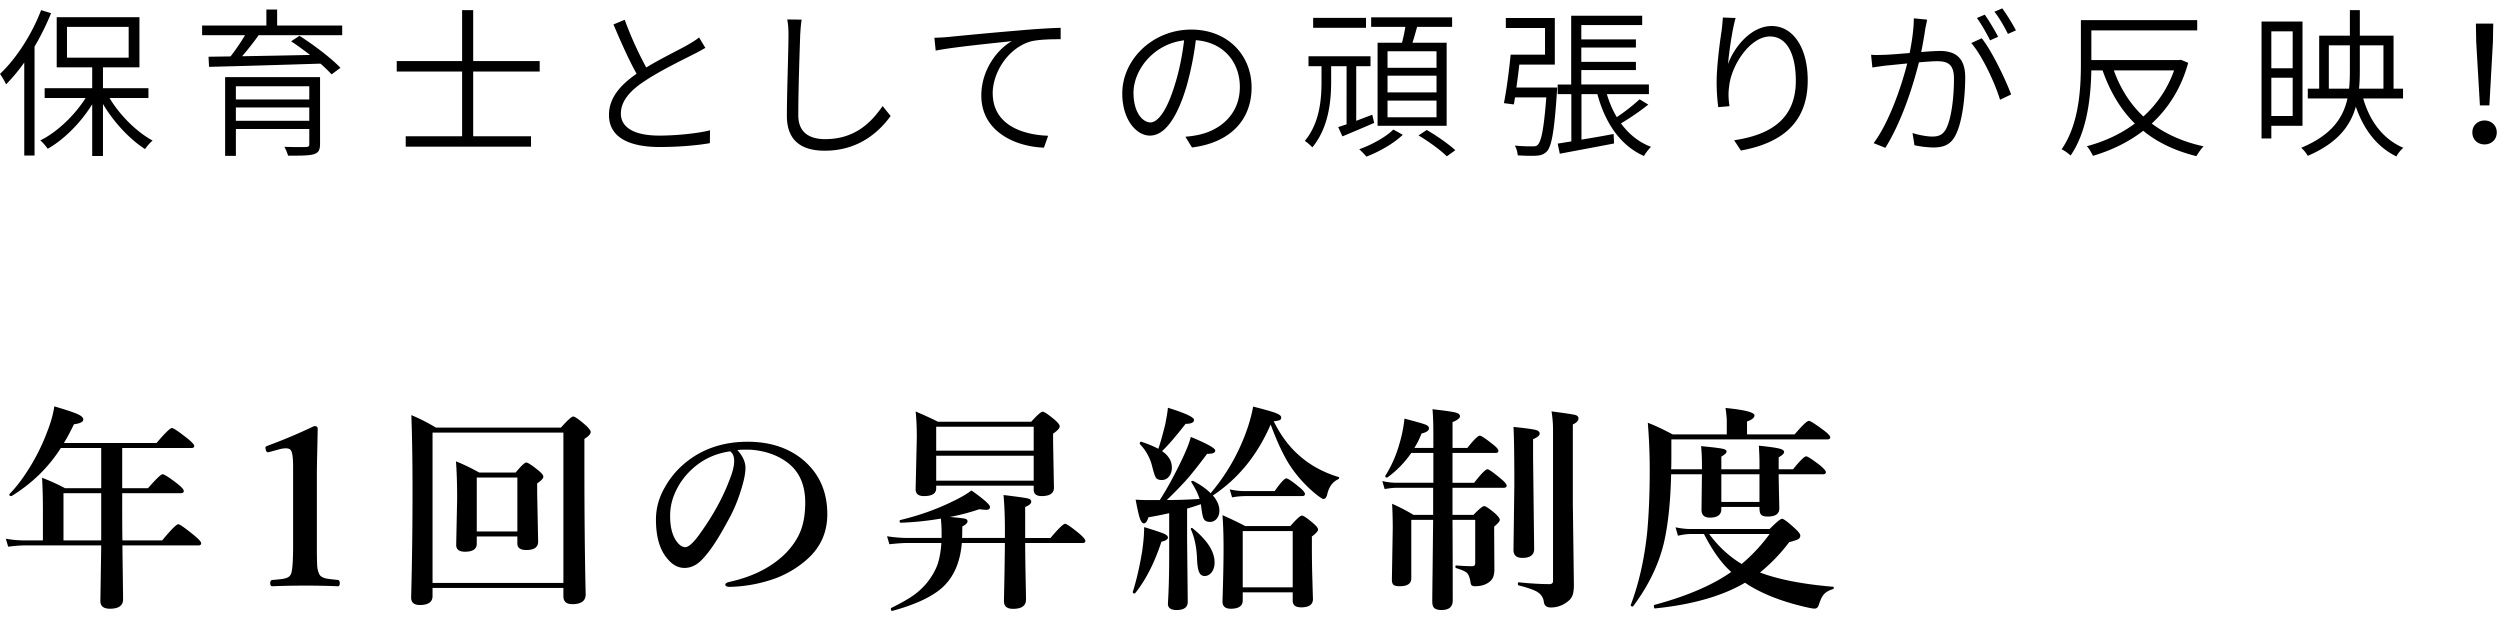 <svg xmlns="http://www.w3.org/2000/svg" width="218" height="54"><path d="M4.454 1.15a22.54 22.54 0 01-1.442 2.914v9.497h-.897V5.45A15.577 15.577 0 01.532 7.356 6.094 6.094 0 000 6.445C1.415 5.114 2.773 3.013 3.586.884l.868.266zm5.099 7.396c.896 1.513 2.381 2.97 3.754 3.712-.21.168-.504.504-.658.743-1.317-.84-2.731-2.339-3.67-3.936v4.538H8.04v-4.51c-.994 1.611-2.465 3.082-3.88 3.88-.154-.225-.434-.561-.645-.729 1.457-.714 2.998-2.186 3.95-3.698H3.894v-.854H8.04V5.871H4.945V1.5h7.214v4.371h-3.18v1.821h3.964v.854h-3.39zM5.841 5.03h5.379V2.341H5.841V5.03zm16.716-1.961a26.501 26.501 0 01-1.443 1.835c1.807-.028 3.866-.07 5.925-.112-.546-.42-1.121-.84-1.653-1.19l.728-.477c1.247.785 2.802 1.975 3.572 2.788l-.771.574c-.252-.28-.588-.602-.967-.938-3.544.112-7.27.224-9.721.28l-.042-.882 1.919-.028a17.8 17.8 0 001.261-1.849h-3.74v-.841h5.603v-1.4h.938v1.4h5.673v.841h-7.282zm5.351 9.498c0 .518-.14.756-.546.882-.42.126-1.134.126-2.241.126a3.963 3.963 0 00-.322-.771c.854.028 1.653.028 1.891.014.21-.014.28-.056.28-.252V11.25h-6.401v2.339h-.938V6.725h8.278v5.842zm-7.34-5.043v1.148h6.401V7.524h-6.401zm6.401 3.011V9.373h-6.401v1.163h6.401zm14.293-4.3v5.645h5.043v.911H35.379v-.911h4.917V6.235h-5.701v-.911h5.701V.884h.966v4.44h5.799v.911h-5.799zm20.246-2.059c-.294.168-.616.35-1.009.546-.952.49-2.914 1.429-4.272 2.339-1.317.855-2.087 1.779-2.087 2.844 0 1.177 1.106 1.919 3.348 1.919 1.513 0 3.376-.196 4.427-.462l-.015 1.121c-1.008.182-2.647.336-4.371.336-2.577 0-4.426-.784-4.426-2.802 0-1.4.883-2.535 2.41-3.586-.645-1.134-1.373-2.773-2.018-4.3l.981-.406a30.986 30.986 0 001.877 4.16c1.331-.812 2.899-1.555 3.67-2.003.378-.224.658-.392.938-.616l.547.91zm8.397-2.465c-.07.42-.098.869-.126 1.303-.056 1.583-.168 4.889-.168 7.032 0 1.541 1.008 2.087 2.338 2.087 2.592 0 4.021-1.442 5.016-2.885l.7.868c-.952 1.303-2.718 3.026-5.743 3.026-1.947 0-3.306-.798-3.306-3.04 0-2.101.14-5.575.14-7.088 0-.49-.028-.938-.112-1.317l1.261.014zm12.794 1.512c.854-.084 3.544-.35 6.094-.56 1.526-.14 2.787-.21 3.697-.238v.995c-.798 0-2.002.014-2.717.224-2.031.672-3.208 2.829-3.208 4.468 0 2.788 2.591 3.642 4.833 3.726l-.365 1.037c-2.507-.084-5.463-1.415-5.463-4.539 0-2.185 1.332-3.992 2.662-4.749-1.219.14-5.154.518-6.64.827l-.112-1.121c.534-.014.954-.042 1.219-.07zm20.666 8.699a8.242 8.242 0 001.163-.168c1.779-.378 3.586-1.709 3.586-4.174 0-2.129-1.387-3.894-3.838-4.076a27.219 27.219 0 01-.812 4.034c-.854 2.857-1.947 4.286-3.194 4.286-1.176 0-2.408-1.387-2.408-3.67 0-2.97 2.661-5.575 6.009-5.575 3.222 0 5.267 2.269 5.267 5.042 0 2.899-1.933 4.833-5.197 5.239l-.576-.938zm-.896-4.608c.365-1.163.631-2.507.785-3.796-2.718.322-4.412 2.633-4.412 4.566 0 1.807.854 2.591 1.471 2.591.616 0 1.427-.924 2.156-3.361zm17.361 3.403c-.967.42-1.934.827-2.773 1.177l-.364-.812c.224-.07.462-.154.728-.238V5.773h-1.344v1.345c0 1.681-.211 4.006-1.639 5.729-.154-.154-.449-.434-.658-.56 1.316-1.583 1.456-3.67 1.456-5.169V5.773h-1.135v-.869h5.407v.868h-1.246v4.763c.447-.168.924-.35 1.4-.532l.168.714zm-.715-8.292h-4.608v-.869h4.608v.869zm3.208 9.329c-.771.742-2.06 1.485-3.18 1.905-.14-.196-.435-.476-.616-.644 1.106-.393 2.381-1.107 2.97-1.723l.826.462zm-.069-8.026c.111-.435.224-.938.293-1.387h-2.982v-.827h7.059v.827h-3.053c-.127.476-.267.966-.406 1.387h2.983v7.242h-6.023V3.728h2.129zm3.011.742h-4.272v1.443h4.272V4.47zm0 2.129h-4.272v1.457h4.272V6.599zm0 2.171h-4.272v1.457h4.272V8.77zm-.855 2.564c.854.49 1.934 1.247 2.494 1.765l-.743.532c-.519-.519-1.583-1.303-2.466-1.821l.715-.476zm11.379-3.698s-.014.294-.028.42c-.224 3.404-.462 4.692-.868 5.141-.252.252-.504.351-.896.378-.351.028-.994.014-1.652-.028-.015-.252-.113-.63-.253-.854.673.07 1.274.07 1.526.07.238 0 .379-.014.49-.154.295-.309.52-1.387.729-4.118h-2.73c-.028.224-.07.434-.099.616l-.868-.112c.224-1.079.462-2.899.588-4.23h2.998V2.439h-3.418V1.57h4.271v4.062h-3.096c-.069.659-.168 1.359-.252 2.003h3.558zm7.942 1.484a21.218 21.218 0 01-2.382 1.639c.673.924 1.541 1.639 2.619 2.045a4.22 4.22 0 00-.615.798c-2.06-.91-3.377-2.871-4.062-5.393h-1.387v3.964a91.39 91.39 0 002.801-.49l.043.827c-1.668.322-3.418.644-4.734.896l-.183-.882 1.19-.196V8.21h-1.19v-.841h1.177V1.374h6.191v.812h-5.309v1.247h4.762v.714h-4.762v1.247h4.762v.714h-4.762v1.26h5.896v.842h-3.67c.225.729.504 1.4.869 2.003a16.475 16.475 0 001.988-1.555l.758.462zm7.613-7.55c-.309 1.079-.575 3.025-.659 4.02.532-1.499 2.017-3.32 3.81-3.32 1.836 0 3.139 1.849 3.139 4.735 0 3.838-2.438 5.505-5.828 6.121l-.588-.896c2.984-.448 5.379-1.709 5.379-5.197 0-2.213-.729-3.852-2.255-3.852-1.737 0-3.376 2.521-3.558 4.342-.084.561-.07 1.051.027 1.737l-.98.084c-.07-.519-.14-1.289-.14-2.186 0-1.316.267-3.418.435-4.482.056-.434.084-.826.111-1.148l1.107.042zm16.701.141c-.041.238-.098.504-.154.756a33.99 33.99 0 01-.363 2.073 23.623 23.623 0 011.625-.098c1.19 0 2.213.448 2.213 2.297 0 1.653-.238 3.838-.812 4.986-.435.925-1.106 1.135-1.989 1.135a8.33 8.33 0 01-1.625-.196l-.168-1.064c.603.196 1.331.308 1.709.308.519 0 .938-.112 1.247-.728.462-.967.658-2.788.658-4.314 0-1.303-.588-1.527-1.471-1.527-.351 0-.939.042-1.583.098-.505 1.989-1.442 5.057-2.928 7.452l-1.022-.406c1.414-1.905 2.465-5.113 2.928-6.948-.757.07-1.471.154-1.85.183-.322.042-.84.112-1.19.168l-.112-1.107c.435.028.757.014 1.191 0 .477-.014 1.303-.084 2.171-.154.196-.98.364-2.087.364-3.026l1.161.112zm4.763 1.624c.883 1.107 2.087 3.614 2.563 4.903l-.967.462c-.42-1.401-1.526-3.81-2.507-4.945l.911-.42zm.728.183c-.28-.561-.757-1.415-1.148-1.947l.687-.294c.35.504.868 1.358 1.162 1.933l-.701.308zm1.556-.561c-.309-.616-.758-1.415-1.178-1.933l.687-.294c.378.518.911 1.387 1.19 1.919l-.699.308zm15.72 2.522c-.616 2.241-1.751 3.978-3.18 5.295 1.232.924 2.731 1.597 4.524 1.989-.224.21-.476.603-.63.854-1.85-.462-3.391-1.19-4.637-2.213-1.303 1.009-2.815 1.723-4.385 2.186-.111-.238-.336-.645-.532-.841 1.499-.392 2.942-1.05 4.188-1.975-1.232-1.219-2.157-2.76-2.815-4.637h-.98c-.042 2.297-.351 5.323-1.808 7.424a3.554 3.554 0 00-.784-.546c1.526-2.199 1.681-5.267 1.681-7.494V1.753h10.143v.896h-9.231V5.24h7.62l.195-.028.631.267zm-6.485.658c.574 1.597 1.429 2.941 2.577 4.02a9.756 9.756 0 002.676-4.02h-5.253zm13.733 4.832v1.107h-.854V1.879h3.572v9.091h-2.718zm0-8.236v3.222h1.862V2.733h-1.862zm1.862 7.382V6.781h-1.862v3.333h1.862zm6.15-1.527c.588 2.017 1.75 3.558 3.502 4.301-.211.168-.49.504-.604.756-1.709-.84-2.843-2.339-3.543-4.342-.477 1.695-1.611 3.18-4.188 4.286a2.738 2.738 0 00-.574-.7c2.647-1.107 3.655-2.592 4.034-4.301h-3.46v-.854h.994V3.111h2.676V.884h.868v2.228h2.941v4.622h.826v.854h-3.472zm-1.233-.854c.056-.504.07-1.008.07-1.555V3.952h-1.835v3.782h1.765zm.938-3.782v2.241c0 .532-.014 1.037-.07 1.541h2.13V3.952h-2.06zm9.813 7.592c0-.631.49-1.037 1.064-1.037s1.064.406 1.064 1.037c0 .658-.49 1.05-1.064 1.05s-1.064-.392-1.064-1.05zm.336-7.9l-.027-1.583h1.512l-.027 1.583-.309 5.547h-.826l-.323-5.547zM10.674 47.125h3.466c.78-.941 1.248-1.413 1.403-1.413.13 0 .595.326 1.394.976.402.334.604.561.604.678 0 .13-.081.195-.241.195h-6.625c.006.625.019 1.617.038 2.973.012.874.019 1.45.019 1.729 0 .545-.381.817-1.143.817-.558 0-.836-.223-.836-.669l.074-4.85H2.126c-.366 0-.836.037-1.413.111l-.204-.697a8.962 8.962 0 001.561.148h1.672v-2.611c0-1.06-.025-2.01-.074-2.853.731.285 1.397.588 1.998.91h3.159v-3.503H5.304C4.226 40.76 2.798 42.153 1.02 43.25c-.006.006-.019.009-.037.009-.111 0-.167-.046-.167-.14 0-.019.006-.034.019-.046.663-.675 1.313-1.555 1.951-2.639.545-.929.991-1.865 1.338-2.806.31-.787.514-1.518.613-2.193 1.072.316 1.769.551 2.091.706.291.143.437.288.437.437 0 .211-.272.35-.817.418-.279.582-.57 1.127-.874 1.635h8.075c.743-.874 1.192-1.31 1.347-1.31.124 0 .573.303 1.348.911.396.322.595.539.595.65 0 .124-.084.186-.251.186h-6.031v3.503h2.249c.712-.811 1.136-1.217 1.273-1.217.142 0 .576.278 1.301.836.365.292.548.502.548.632 0 .124-.096.186-.288.186h-5.083v.688c-.001 1.524.005 2.667.017 3.429zm-1.849 0v-4.116H5.536v4.116h3.289zm18.572-9.971c.205 0 .307.074.307.223-.006.341-.021 1.084-.046 2.23a80.625 80.625 0 00-.028 1.979v5.956c0 .991.012 1.62.037 1.886.025.242.084.456.177.642.086.186.297.312.632.381.124.025.452.065.985.121.111.013.167.105.167.279 0 .18-.056.27-.167.27a67.57 67.57 0 00-2.815-.056c-1.028 0-1.992.019-2.89.056-.13 0-.195-.09-.195-.27 0-.173.065-.266.195-.279.558-.043.92-.086 1.087-.13.272-.068.446-.192.521-.372.13-.267.195-1.109.195-2.528v-6.811c0-.799-.065-1.286-.195-1.459-.068-.118-.217-.177-.446-.177-.186 0-.409.038-.669.112l-.743.204a.635.635 0 01-.139.028c-.093 0-.158-.077-.195-.232a.866.866 0 01-.028-.167c0-.074.068-.133.204-.176a47.117 47.117 0 004.049-1.71zm21.731 14.115h-11.41v.707c0 .52-.369.78-1.105.78-.508 0-.762-.217-.762-.65.081-3.048.121-6.136.121-9.264 0-2.589-.034-4.804-.103-6.644a15.85 15.85 0 012.137 1.087h10.909c.576-.644.932-.966 1.069-.966.142 0 .504.254 1.087.762.291.272.437.468.437.585 0 .18-.183.381-.548.604v2.249c0 4.342.037 8.112.111 11.308 0 .57-.387.855-1.162.855-.52 0-.78-.229-.78-.688v-.725zm0-.437V37.721h-11.41v13.111h11.41zm-4.014-4.051h-3.54v.632c0 .464-.344.697-1.032.697-.508 0-.762-.201-.762-.604l.083-4.014c0-1.276-.034-2.363-.102-3.261.644.254 1.319.579 2.025.976h3.178c.477-.582.787-.874.929-.874.136 0 .486.229 1.05.688.291.236.437.418.437.548 0 .143-.18.338-.539.585v.836l.084 4.247c0 .483-.344.725-1.032.725-.52 0-.78-.189-.78-.567v-.614zm0-.437v-4.702h-3.54v4.702h3.54zm19.185-7.099c.471.521.706 1.041.706 1.561 0 .483-.139 1.155-.418 2.016-.297.96-.697 1.874-1.199 2.741-.78 1.456-1.487 2.515-2.119 3.178-.477.521-1.003.781-1.58.781-.539 0-1.019-.248-1.44-.744-.7-.774-1.05-1.929-1.05-3.466 0-1.016.273-1.979.818-2.89.607-1.072 1.465-1.96 2.574-2.667 1.332-.824 2.865-1.235 4.6-1.235 1.889 0 3.463.496 4.72 1.486 1.487 1.196 2.23 2.806 2.23 4.832 0 1.573-.582 2.88-1.747 3.921a8.8 8.8 0 01-2.825 1.691 12.59 12.59 0 01-3.903.725c-.279 0-.418-.065-.418-.195 0-.105.121-.186.362-.241 2.05-.452 3.683-1.282 4.897-2.49.644-.669 1.093-1.357 1.347-2.063.242-.657.362-1.443.362-2.36 0-1.611-.558-2.803-1.672-3.578-.843-.595-1.858-.938-3.048-1.031-.13-.006-.285-.009-.464-.009-.296 0-.541.012-.733.037zm-.632.112c-1.289.186-2.385.694-3.289 1.524a6.042 6.042 0 00-1.617 2.341 4.788 4.788 0 00-.325 1.803c0 .855.158 1.54.474 2.054.272.421.554.632.846.632.303 0 .74-.406 1.31-1.217 1.121-1.561 1.973-3.116 2.555-4.665.266-.663.399-1.202.399-1.617.001-.403-.117-.688-.353-.855zm18.378 5.863a25.929 25.929 0 01-3.494.362c-.068 0-.102-.049-.102-.148 0-.05.015-.078.046-.084 1.642-.396 3.146-.929 4.516-1.598.712-.334 1.279-.663 1.7-.985 1.078.762 1.617 1.242 1.617 1.44 0 .167-.115.251-.344.251-.111 0-.307-.019-.586-.056-.836.285-1.693.511-2.573.678.755.062 1.208.115 1.356.158.124.037.186.111.186.223 0 .143-.151.291-.455.446 0 .452-.006.787-.019 1.003h3.735v-.669c0-1.17-.041-2.196-.121-3.076 1.232.149 1.951.251 2.156.307.174.05.26.143.26.279 0 .161-.176.313-.529.456v2.704h2.211c.694-.824 1.119-1.236 1.273-1.236.13 0 .542.285 1.236.855.353.304.529.514.529.632 0 .124-.08.186-.242.186h-5.008c.006.997.021 2.109.047 3.336.018.904.027 1.434.027 1.589 0 .545-.375.817-1.125.817-.532 0-.799-.223-.799-.669l.037-1.793c.02-1.059.035-2.152.047-3.28h-3.754c-.148 1.734-.74 3.051-1.775 3.949-.892.774-2.316 1.431-4.273 1.97-.094.019-.14-.043-.14-.186 0-.031.009-.053.028-.065.879-.434 1.549-.818 2.007-1.152a6.158 6.158 0 001.114-1.05c.428-.539.738-1.081.93-1.626.168-.508.275-1.121.325-1.84H79.19c-.439 0-.984.037-1.635.111l-.205-.697c.645.099 1.252.148 1.822.148h2.936v-.455c.001-.365-.02-.777-.063-1.235zm8.093-2.871h-8.502v.232c0 .452-.356.678-1.069.678-.482 0-.725-.198-.725-.595l.103-4.507c0-.892-.034-1.651-.103-2.276.713.304 1.36.601 1.942.892h8.14c.527-.582.857-.874.994-.874s.486.235 1.051.706c.291.254.436.443.436.567 0 .167-.191.381-.575.641v.781l.074 3.939c0 .483-.359.725-1.078.725-.458 0-.688-.189-.688-.567v-.342zm0-3.048V37.21h-8.502v2.091h8.502zm0 2.611v-2.174h-8.502v2.174h8.502zm11.705 4.962c0 .155-.188.276-.567.363-.594 1.821-1.355 3.317-2.285 4.488a.063.063 0 01-.056.028c-.105 0-.158-.043-.158-.13 0-.013.003-.022.009-.028.335-1.071.607-2.264.818-3.577.111-.78.167-1.465.167-2.054.954.292 1.546.49 1.774.595.199.092.298.197.298.315zm-.706-3.271c.576-.898 1.164-1.964 1.766-3.197.489-.991.802-1.759.938-2.304 1.42.588 2.129.982 2.129 1.18 0 .192-.199.288-.596.288h-.111c-.736.985-1.322 1.725-1.756 2.221a33.412 33.412 0 01-1.766 1.812c.85 0 1.803-.031 2.862-.093-.118-.402-.353-.886-.706-1.449-.013-.019-.019-.034-.019-.046 0-.056.04-.084.12-.084.02 0 .035.003.047.009.625.322 1.134.679 1.523 1.069a17.395 17.395 0 003.049-5.213c.297-.793.517-1.573.659-2.341 1.06.266 1.743.464 2.054.595.26.111.391.226.391.344 0 .124-.044.204-.131.241-.08.037-.254.071-.52.103.619 1.251 1.375 2.258 2.267 3.02.929.818 2.05 1.428 3.364 1.831.049.006.074.034.074.084 0 .049-.025.086-.074.111-.502.235-.824.678-.967 1.329-.068.267-.177.399-.325.399-.087 0-.298-.133-.632-.399a11.154 11.154 0 01-2.146-2.304c-.595-.849-1.205-2.112-1.83-3.791-1.152 2.664-2.832 4.727-5.037 6.188.378.44.566.877.566 1.311 0 .31-.086.558-.26.743a.714.714 0 01-.557.251c-.273 0-.456-.09-.549-.27-.08-.161-.152-.502-.214-1.022l-.037-.251c-.532.18-.933.307-1.198.381v2.704l.056 5.417c0 .483-.322.725-.966.725-.509 0-.763-.183-.763-.548.074-1.196.111-2.586.111-4.172v-3.726c-.44.105-1.044.226-1.812.362-.105.353-.238.529-.4.529-.129 0-.247-.155-.353-.464-.093-.291-.214-.827-.362-1.607.328.025.662.037 1.004.037h1.107zm-.131-4.469c.168-.477.366-1.177.596-2.1.13-.645.21-1.137.241-1.478 1.518.471 2.276.824 2.276 1.059 0 .229-.244.344-.734.344-.83 1.066-1.514 1.858-2.053 2.379.57.39.854.867.854 1.431 0 .34-.097.616-.288.827a.766.766 0 01-.586.26c-.26 0-.434-.068-.52-.205-.08-.124-.186-.442-.316-.957a4.242 4.242 0 00-1.068-1.96c-.012-.012-.019-.031-.019-.056 0-.105.04-.158.121-.158.013 0 .021.003.028.009.526.168 1.017.37 1.468.605zm4.906 9.914c0 .359-.092.654-.278.883-.167.198-.365.297-.595.297-.229 0-.393-.127-.492-.381-.094-.235-.148-.623-.168-1.162-.037-.966-.213-1.806-.529-2.518a.086.086 0 01-.01-.037c0-.062.029-.093.084-.093a.1.1 0 01.057.019c1.288 1.035 1.931 2.032 1.931 2.992zm6.812 2.602h-4.358v.706c0 .483-.347.725-1.04.725-.483 0-.726-.21-.726-.632.062-1.914.094-3.453.094-4.618 0-1.133-.031-2.103-.094-2.908.731.322 1.391.638 1.98.948h3.939c.532-.607.867-.911 1.004-.911.142 0 .479.229 1.012.688.267.229.4.406.4.53 0 .136-.18.338-.539.604v.892c0 1.022.016 2.016.047 2.982a243.919 243.919 0 00.046 1.58c0 .483-.341.725-1.022.725-.496 0-.743-.195-.743-.585v-.726zm1.068-8.577c0 .124-.081.186-.241.186h-5.008a6.87 6.87 0 00-1.106.111l-.204-.697c.439.099.857.148 1.254.148h2.667c.515-.737.854-1.105 1.022-1.105.13 0 .511.26 1.143.78.316.261.473.453.473.577zm-1.068 8.14v-4.906h-4.358v4.906h4.358zm13.935-11.717v2.602h1.886c.613-.787 1.001-1.18 1.162-1.18.117 0 .512.279 1.18.836.328.272.492.471.492.595s-.083.186-.25.186h-4.47v2.36h1.831c.488-.508.799-.762.929-.762.136 0 .458.217.966.65.267.248.4.431.4.548 0 .124-.164.319-.492.585v.632l.018 3.104c0 .446-.102.771-.307.976-.328.329-.795.493-1.402.493-.223 0-.344-.096-.363-.288-.062-.44-.173-.734-.334-.883-.148-.13-.455-.266-.92-.409-.05-.012-.074-.056-.074-.13 0-.068.024-.102.074-.102.533.043.988.065 1.366.065.192 0 .288-.077.288-.232v-3.81h-1.979c.013 2.36.019 4.702.019 7.025 0 .558-.322.836-.967.836-.315 0-.535-.062-.659-.186-.105-.111-.158-.297-.158-.558 0-.347.009-1.245.028-2.695.019-1.728.033-3.202.047-4.423h-1.905v5.102c0 .458-.335.688-1.004.688-.284 0-.474-.046-.566-.14-.081-.086-.121-.238-.121-.455l.074-4.414a43.2 43.2 0 00-.056-2.184c.693.31 1.313.632 1.858.966h1.72v-2.36h-3.16c-.291 0-.646.037-1.068.112l-.205-.697c.44.099.853.148 1.236.148h3.215v-2.602h-1.923a8.79 8.79 0 01-2.081 2.137.112.112 0 01-.047.01c-.094 0-.14-.043-.14-.13 0-.012.003-.025.009-.037.546-.861.961-1.812 1.246-2.853.197-.663.338-1.369.418-2.119 1.021.267 1.639.443 1.85.53.191.081.287.186.287.316 0 .198-.217.35-.65.455-.167.44-.375.858-.623 1.254h1.654v-1.273c0-.836-.024-1.536-.074-2.1 1.103.124 1.784.223 2.045.297.234.068.353.174.353.316 0 .161-.217.332-.65.511v2.249h1.292c.563-.712.926-1.068 1.087-1.068.124 0 .505.254 1.143.762.315.242.474.428.474.558 0 .124-.08.186-.241.186h-3.758zm7.601-1.682c0 .161-.191.322-.576.483v1.58l.094 7.991c0 .52-.342.78-1.022.78-.521 0-.78-.229-.78-.688l.074-5.687c0-2.503-.025-4.185-.074-5.046 1.071.112 1.725.202 1.96.27.215.063.324.169.324.317zm3.383-1.329c0 .198-.164.375-.492.53v6.932l.092 7.062c0 .446-.053.777-.157.994-.087.186-.241.356-.465.511a2.28 2.28 0 01-1.412.456c-.341 0-.536-.158-.585-.474-.044-.39-.246-.69-.604-.901-.304-.173-.833-.356-1.589-.548-.05-.013-.074-.059-.074-.14 0-.086.024-.13.074-.13 1.016.105 1.91.158 2.686.158.204 0 .307-.089.307-.269V37.48c0-.533-.044-1.068-.131-1.607 1.189.155 1.883.26 2.082.316.178.055.268.154.268.296zm8.081 4.433h2.685V40.5a16.7 16.7 0 00-.074-1.598c1.041.099 1.682.18 1.924.241.198.05.297.127.297.232 0 .124-.151.27-.455.437v1.105h3.326v-.632c0-.34-.018-.814-.055-1.421.916.093 1.521.18 1.812.26.261.068.39.167.39.297 0 .124-.157.276-.473.456v1.041h1.254c.607-.75.988-1.125 1.143-1.125.124 0 .527.26 1.208.781.341.292.511.489.511.595 0 .124-.083.186-.25.186H155.1c.006.588.018 1.264.037 2.025.012.539.018.858.018.957 0 .471-.334.706-1.003.706-.304 0-.502-.059-.595-.176-.087-.105-.131-.294-.131-.567v-.093H150.1v.186c0 .496-.334.744-1.004.744-.482 0-.725-.229-.725-.688l.037-3.094h-2.685c-.056 2.447-.272 4.469-.65 6.067-.465 1.877-1.351 3.689-2.657 5.436a.064.064 0 01-.057.028c-.105 0-.158-.043-.158-.13a.04.04 0 01.01-.028c.707-1.883 1.18-3.983 1.422-6.3.148-1.58.223-3.397.223-5.455 0-1.356-.056-2.726-.167-4.107.595.223 1.316.561 2.165 1.013h4.721v-1.18c0-.242-.037-.617-.111-1.125 1.685.167 2.527.384 2.527.65 0 .198-.217.375-.65.53v1.124h4.152c.67-.787 1.082-1.18 1.236-1.18.131 0 .561.272 1.291.817.385.292.576.496.576.613 0 .124-.083.186-.25.186h-13.604v1.598c0 .454-.006.789-.018 1.006zm7.749 9.003c1.592.607 3.717 1.022 6.375 1.245.037 0 .055.025.055.074 0 .081-.03.127-.092.14-.359.111-.627.272-.8.483-.143.18-.282.48-.418.901-.068.205-.188.307-.362.307-.18 0-.573-.078-1.18-.232-1.828-.452-3.364-1.065-4.609-1.84-.025-.019-.074-.052-.148-.102a2.935 2.935 0 00-.131-.083c-1.969 1.158-4.577 1.905-7.823 2.239-.081.019-.12-.053-.12-.214 0-.056.015-.086.046-.093 2.812-.756 5.046-1.713 6.699-2.871-.83-.731-1.622-1.833-2.378-3.308h-1.144c-.347 0-.722.05-1.124.149l-.214-.734c.478.1.923.149 1.338.149h6.866c.596-.595.955-.892 1.078-.892.148 0 .523.279 1.125.836.315.285.474.492.474.623a.344.344 0 01-.187.32c-.123.071-.384.157-.779.256a15.103 15.103 0 01-2.547 2.647zm-1.598-.743a14.713 14.713 0 002.434-2.611h-5.268c.823 1.109 1.768 1.979 2.834 2.611zM150.1 43.77h3.326v-2.416H150.1v2.416z"/></svg>